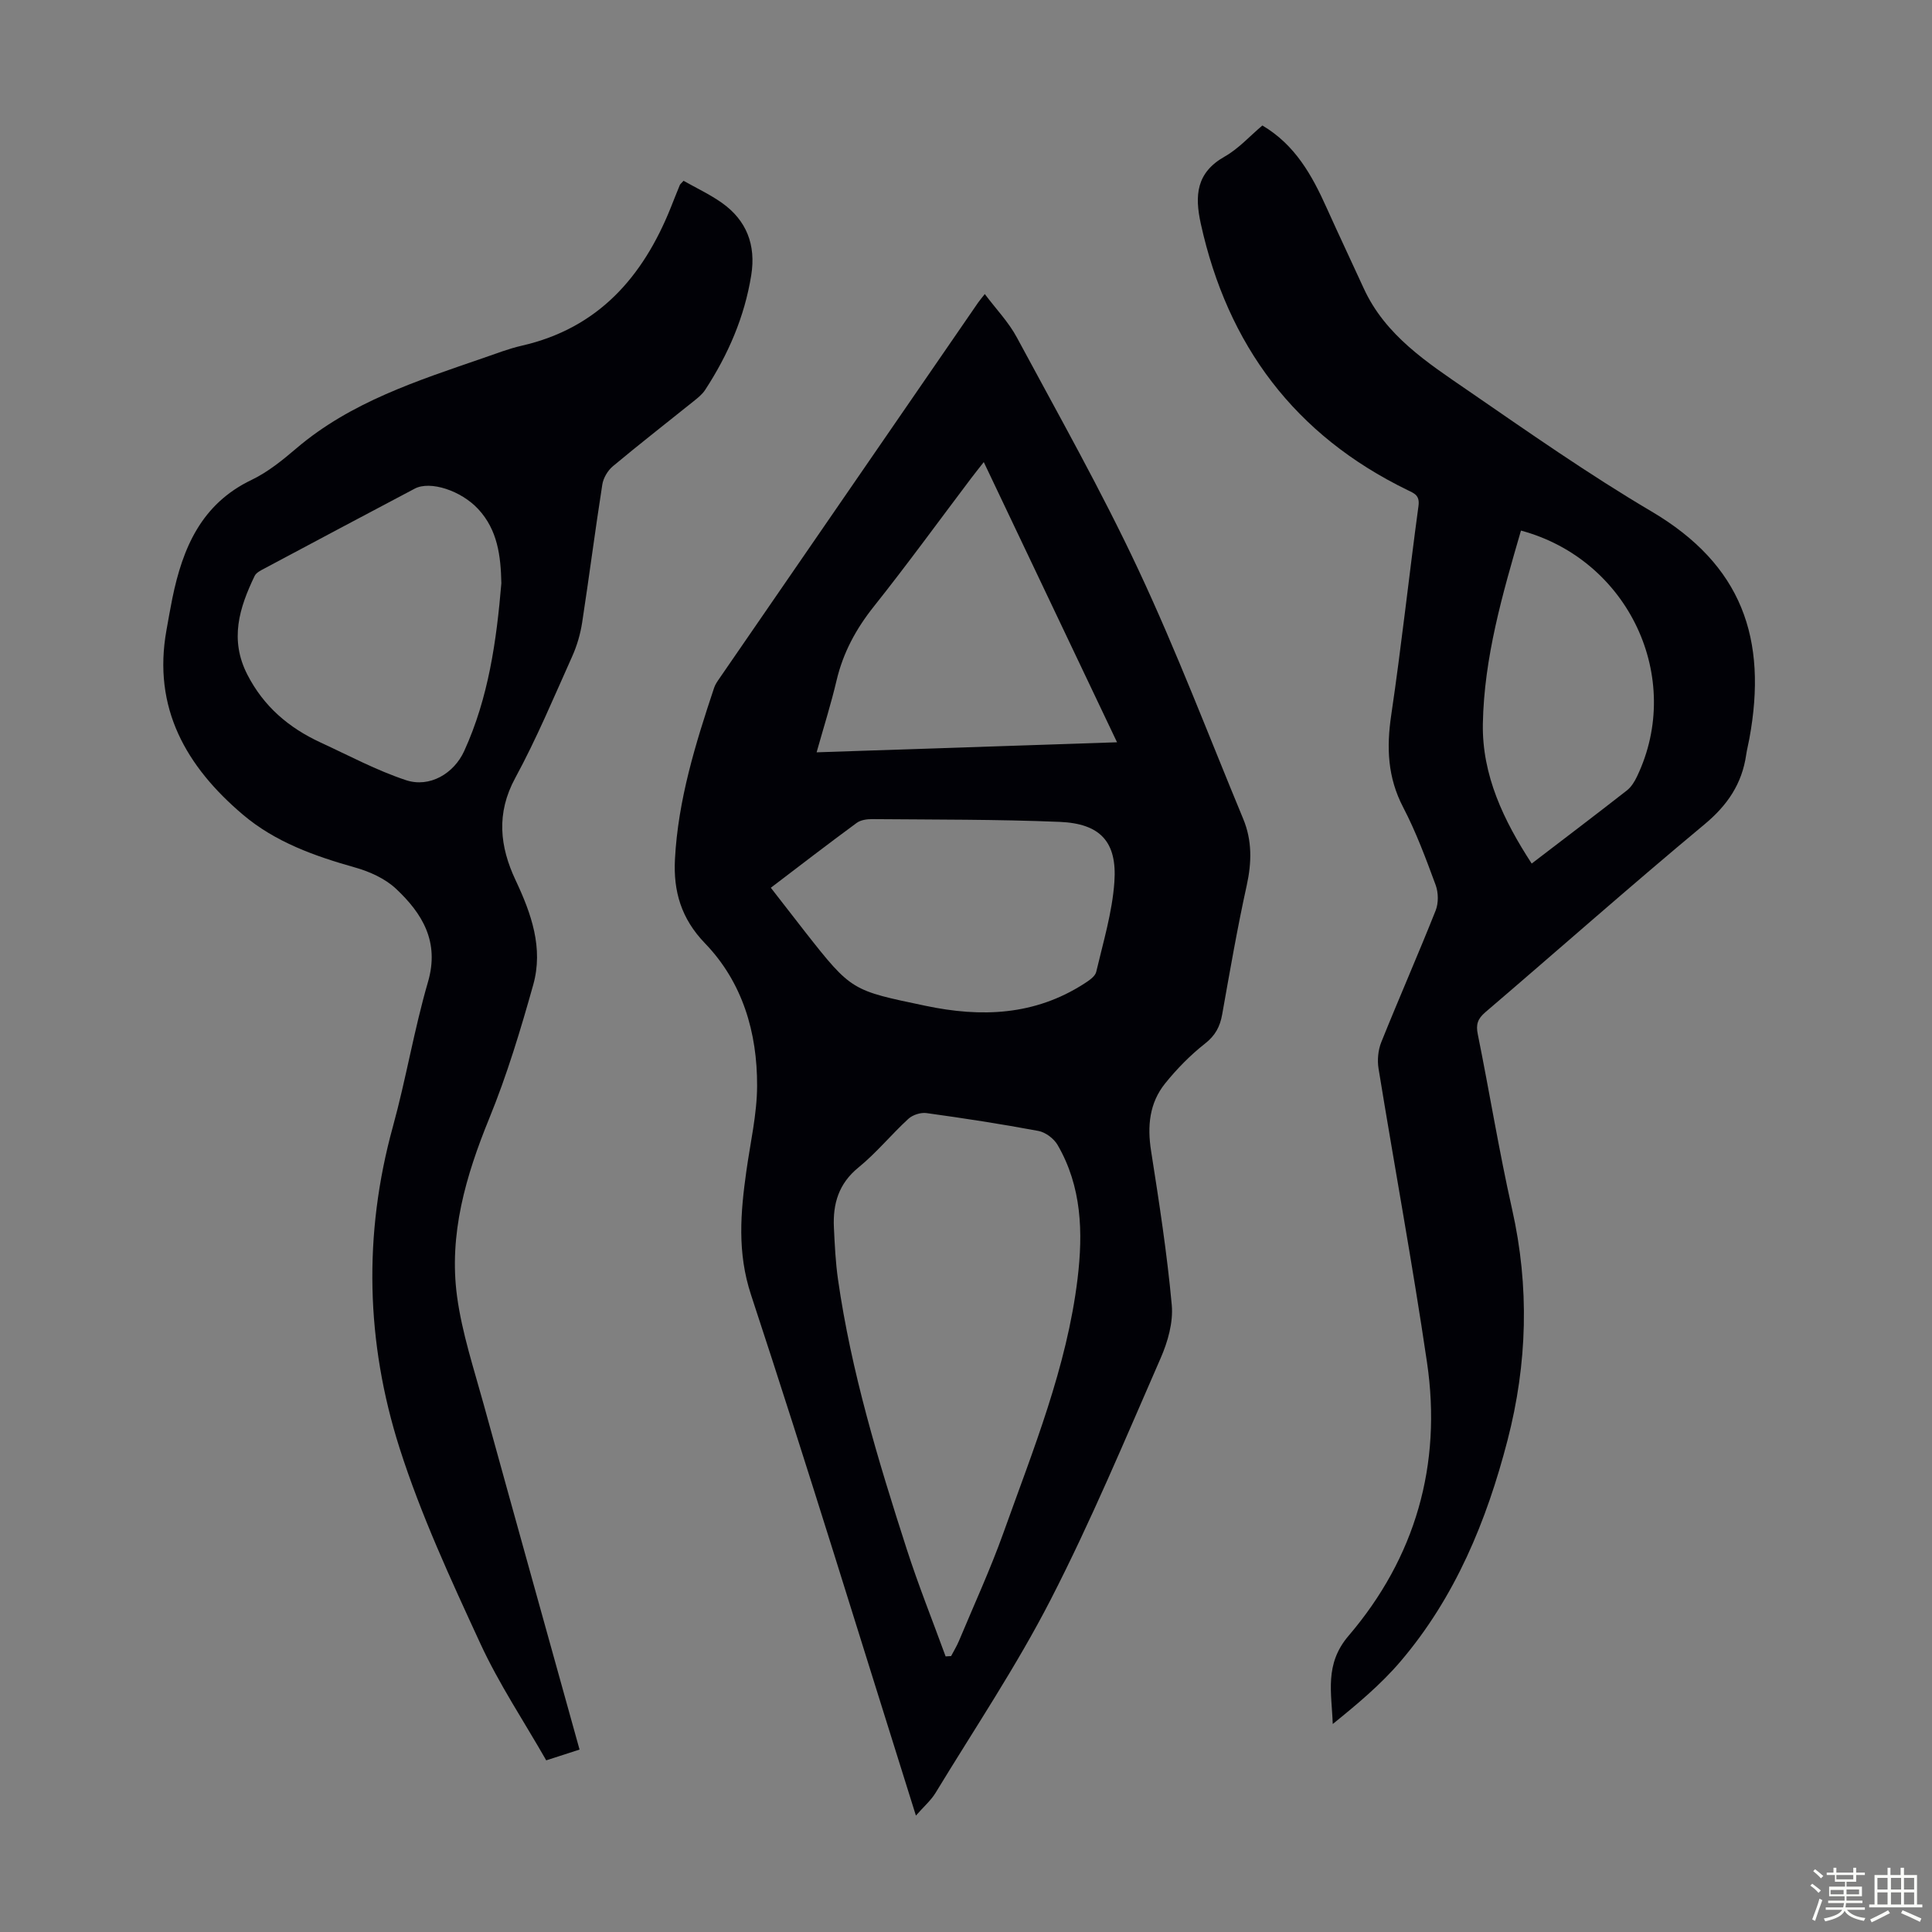 <svg enable-background="new 0 0 400 400" viewBox="0 0 400 400" xmlns="http://www.w3.org/2000/svg"><rect x="0" y="0" width="400" height="400" fill="#808080" stroke="none"/><path d="m374.8 390.4.4-.4c.7.5 1.3 1 1.8 1.4l-.5.5c-.5-.6-1.1-1.1-1.7-1.5zm1 7.3-.6-.3c.5-1.4 1.1-2.8 1.5-4.3.2.1.4.2.6.3-.5 1.3-1 2.8-1.5 4.3zm-.4-10.3.4-.4c.4.3 1 .8 1.7 1.4l-.5.5c-.4-.5-1-1-1.6-1.5zm2.5.3h1.7v-1h.6v1h3.5v-1h.6v1h1.8v.5h-1.8v1.4h-2v1h3.2v2h-3.2v.9h3.3v.5h-3.4c0 .3-.1.6-.1.9h4v.5h-3.7c.7.9 1.9 1.5 3.8 1.7-.1.2-.2.4-.3.6-2.1-.4-3.5-1.1-4-2.1-.4 1-1.8 1.7-4 2.2-.1-.2-.2-.4-.3-.6 2.1-.4 3.4-1 3.8-1.8h-3.4v-.5h3.6c.1-.3.1-.6.2-.9h-3.3v-.5h3.4c0-.3 0-.6 0-.9h-3.2v-2h3.3v-1h-2.1v-1.4h-1.7v-.5zm1.1 3.5v1h2.7c0-.3 0-.4 0-.4 0-.1 0-.2 0-.2 0-.1 0-.2 0-.3h-2.7zm1.2-3v.9h3.5v-.9zm4.7 3h-2.6v.6.4h2.6z" fill="#fbfcfa"/><path d="m393.6 386.7h.6v1.5h2.7v6.1h1.1v.6h-11v-.6h1.1v-6.1h2.7v-1.5h.6v1.5h2.1v-1.5zm-2.7 8.8.4.6c-1.2.6-2.5 1.3-3.8 1.9-.1-.2-.2-.4-.3-.6 1.2-.6 2.5-1.2 3.7-1.9zm-2.2-6.7v2.4h2.1v-2.4zm0 3v2.5h2.1v-2.5zm2.8-3v2.4h2.1v-2.4zm0 3v2.5h2.1v-2.5zm6 6.1c-1.4-.7-2.7-1.3-3.9-1.8l.3-.6c1.5.6 2.7 1.2 3.9 1.7zm-1.2-9.1h-2.1v2.4h2.1zm-2.1 3v2.5h2.1v-2.5z" fill="#fbfcfa"/><g fill="#010106"><path d="m189.63 375.9c-11.46-36.42-22.41-72.23-34.13-107.79-2.9-8.8-2.18-17.06-.97-25.68.82-5.87 2.2-11.75 2.22-17.63.04-11.03-3.01-21.44-10.8-29.51-4.93-5.11-6.55-10.79-6.21-17.36.64-12.3 4.25-23.95 8.11-35.53.24-.73.72-1.39 1.16-2.03 17.82-25.91 35.66-51.81 53.49-77.71.31-.45.68-.87 1.39-1.78 2.33 3.11 4.93 5.8 6.63 8.97 8.57 15.94 17.5 31.73 25.17 48.1 7.91 16.87 14.55 34.35 21.7 51.58 1.86 4.48 1.78 9.02.73 13.79-1.95 8.84-3.49 17.78-5.08 26.7-.45 2.53-1.42 4.37-3.55 6.04-3.04 2.39-5.83 5.23-8.26 8.25-3.27 4.06-3.72 8.84-2.91 13.98 1.66 10.6 3.31 21.22 4.28 31.89.33 3.59-.82 7.63-2.31 11.03-7.34 16.78-14.41 33.73-22.77 50-7.08 13.78-15.78 26.74-23.84 40.01-.96 1.56-2.43 2.82-4.05 4.68zm6.15-32.96c.38-.02.76-.05 1.14-.07.55-1.06 1.18-2.08 1.64-3.18 3.1-7.42 6.47-14.75 9.18-22.31 6.16-17.24 13.14-34.28 15.36-52.66 1.15-9.55.88-19.05-4.15-27.69-.77-1.31-2.49-2.61-3.96-2.88-7.69-1.44-15.43-2.63-23.18-3.7-1.19-.16-2.85.37-3.74 1.19-3.54 3.25-6.62 7.05-10.33 10.07-4.11 3.34-5.32 7.52-5.09 12.42.17 3.57.34 7.17.84 10.7 2.73 19.11 8.31 37.51 14.21 55.81 2.42 7.52 5.37 14.87 8.08 22.3zm-36.19-159.14c2.46 3.17 4.78 6.17 7.12 9.16 9.64 12.28 9.69 12.08 24.86 15.27 11.61 2.45 22.64 2.02 32.89-4.57.98-.63 2.27-1.48 2.5-2.44 1.45-6.17 3.32-12.34 3.76-18.61.59-8.34-2.93-12.1-11.33-12.45-12.93-.53-25.89-.46-38.84-.57-1.07-.01-2.37.18-3.19.79-5.94 4.36-11.78 8.86-17.77 13.42zm71.68-30.12c-9.32-19.6-18.36-38.6-27.59-58.01-1.05 1.34-1.88 2.37-2.67 3.42-6.67 8.83-13.18 17.79-20.07 26.45-3.7 4.64-6.38 9.57-7.74 15.35-1.16 4.92-2.69 9.75-4.13 14.87 20.87-.69 41.23-1.38 62.2-2.08z"/><path d="m119.99 362.23c-2.34.76-4.34 1.4-6.9 2.23-4.6-8.06-9.78-15.81-13.64-24.18-6.12-13.27-12.32-26.64-16.74-40.52-6.94-21.82-7.52-44.15-1.37-66.49 2.73-9.91 4.4-20.11 7.27-29.97 2.42-8.31-1.16-14.16-6.62-19.29-2.25-2.11-5.46-3.56-8.49-4.41-8.37-2.36-16.51-5.26-23.18-10.91-11.76-9.96-18.77-22.1-15.85-38.25.4-2.2.77-4.41 1.22-6.6 2.13-10.38 5.99-19.5 16.39-24.48 3.38-1.62 6.43-4.1 9.31-6.56 11.29-9.6 25.05-13.98 38.67-18.68 2.64-.91 5.26-1.93 7.97-2.55 15.8-3.61 25.08-14.2 30.85-28.6.62-1.56 1.23-3.11 1.87-4.66.08-.19.28-.33.77-.88 2.59 1.47 5.42 2.79 7.93 4.56 5.15 3.64 7.08 8.76 6.09 14.96-1.38 8.65-4.79 16.49-9.55 23.78-.59.91-1.51 1.64-2.37 2.33-5.58 4.49-11.24 8.88-16.73 13.47-1.07.89-1.98 2.44-2.19 3.8-1.49 9.5-2.71 19.04-4.17 28.55-.37 2.39-1.07 4.8-2.06 7.01-3.8 8.46-7.38 17.05-11.8 25.19-3.97 7.31-3.2 14.19.07 21.14 3.27 6.94 5.79 14.06 3.66 21.67-2.62 9.34-5.44 18.7-9.11 27.67-4.86 11.91-8.4 24-6.66 36.86 1.03 7.58 3.49 14.99 5.53 22.41 6.53 23.69 13.15 47.35 19.83 71.4zm-16.19-241.47c-.12-5.64-.76-11.02-4.79-15.36-3.55-3.83-9.94-5.93-13.15-4.23-10.37 5.48-20.72 10.98-31.06 16.5-.77.41-1.74.87-2.08 1.57-3.17 6.6-5.24 13.17-1.5 20.45 3.4 6.61 8.59 11 15.14 14.03 5.85 2.7 11.59 5.78 17.68 7.8 4.92 1.64 9.94-1.38 12.06-6.01 5.05-11.06 6.7-22.87 7.7-34.75z"/><path d="m261.36 25.98c6.78 4 10.27 10.3 13.28 16.99 2.52 5.6 5.15 11.15 7.71 16.74 4.48 9.77 13.16 15.36 21.51 21.1 12.53 8.62 25.02 17.38 38.1 25.1 18.63 11.01 24.06 26.26 20.22 47.06-.2 1.1-.49 2.19-.65 3.29-.87 6.02-3.87 10.45-8.63 14.41-15.32 12.74-30.24 25.96-45.39 38.91-1.57 1.35-1.97 2.52-1.55 4.55 2.44 12.06 4.4 24.22 7.1 36.21 3.62 16.09 3.17 31.99-.94 47.84-4.33 16.73-10.83 32.5-22.16 45.8-4.08 4.79-8.99 8.88-14.03 12.96-.22-6.49-1.76-12.37 3.27-18.26 13.85-16.21 19.36-35.41 16.25-56.58-2.99-20.35-6.74-40.58-10.04-60.88-.28-1.75-.09-3.81.57-5.45 3.67-9.13 7.63-18.13 11.26-27.27.61-1.54.57-3.71-.01-5.28-2.01-5.45-4.04-10.94-6.72-16.08-3.23-6.19-3.47-12.37-2.47-19.1 2.13-14.39 3.68-28.86 5.64-43.27.3-2.2-.81-2.6-2.28-3.31-23.32-11.35-37.24-29.95-42.79-55.15-1.28-5.84-.95-10.55 4.92-13.88 2.88-1.62 5.19-4.22 7.83-6.45zm53.54 83.87c-3.81 13.1-7.64 26.26-7.89 39.99-.19 10.67 4.31 20.04 10.11 28.95 6.76-5.18 13.28-10.11 19.71-15.14.91-.71 1.6-1.84 2.11-2.92 9.74-20.4-1.75-44.89-24.04-50.88z"/></g></svg>